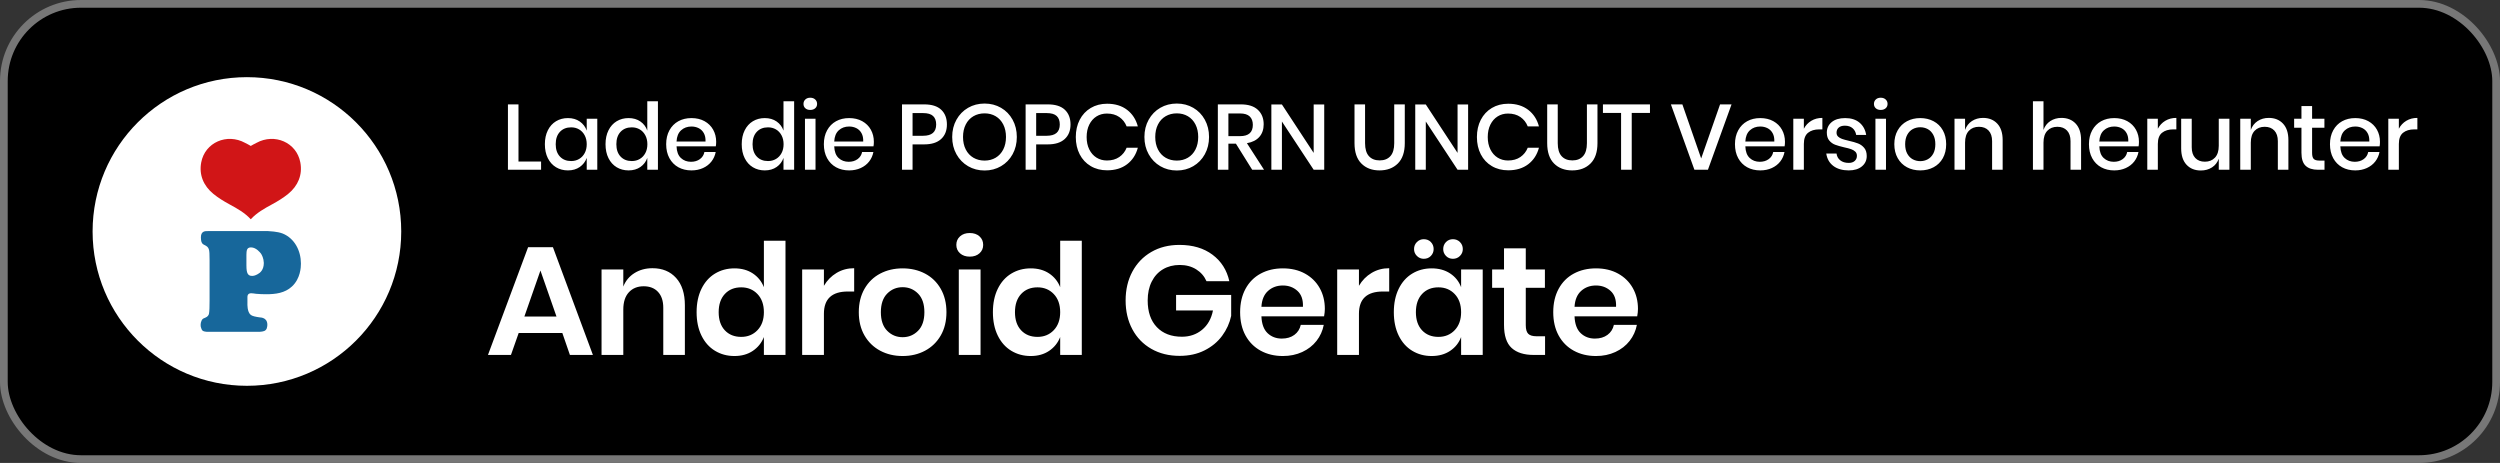 <?xml version="1.0" encoding="UTF-8"?>
<svg width="324px" height="60px" viewBox="0 0 324 60" version="1.1" xmlns="http://www.w3.org/2000/svg" xmlns:xlink="http://www.w3.org/1999/xlink">
    <rect x="0" y="0" width="324" height="60" fill="#333333" stroke="none"/>
    <title>popcorn-de-uncut</title>
    <g id="Landing-page" stroke="none" stroke-width="1" fill="none" fill-rule="evenodd">
        <g id="Uncut-buttons-Copy" transform="translate(-396, -140)">
            <g id="popcorn-de-uncut" transform="translate(396, 140)">
                <rect id="Rectangle" stroke="#777777" fill="#000000" x="0.5" y="0.5" width="323" height="59" rx="10"></rect>
                <path d="M70.124,22 L70.124,20.932 L67.196,20.932 L67.196,13.528 L65.828,13.528 L65.828,22 L70.124,22 Z M73.604,22.084 C74.204,22.084 74.716,21.936 75.14,21.64 C75.564,21.344 75.864,20.952 76.04,20.464 L76.04,20.464 L76.04,22 L77.408,22 L77.408,15.388 L76.04,15.388 L76.04,16.924 C75.864,16.436 75.564,16.044 75.14,15.748 C74.716,15.452 74.204,15.304 73.604,15.304 C73.028,15.304 72.514,15.44 72.062,15.712 C71.61,15.984 71.256,16.376 71,16.888 C70.744,17.4 70.616,18 70.616,18.688 C70.616,19.384 70.744,19.988 71,20.5 C71.256,21.012 71.61,21.404 72.062,21.676 C72.514,21.948 73.028,22.084 73.604,22.084 Z M74.024,20.872 C73.416,20.872 72.93,20.678 72.566,20.29 C72.202,19.902 72.02,19.368 72.02,18.688 C72.02,18.008 72.202,17.474 72.566,17.086 C72.93,16.698 73.416,16.504 74.024,16.504 C74.408,16.504 74.752,16.594 75.056,16.774 C75.36,16.954 75.6,17.21 75.776,17.542 C75.952,17.874 76.04,18.256 76.04,18.688 C76.04,19.128 75.952,19.512 75.776,19.84 C75.6,20.168 75.36,20.422 75.056,20.602 C74.752,20.782 74.408,20.872 74.024,20.872 Z M81.464,22.084 C82.064,22.084 82.576,21.936 83,21.64 C83.424,21.344 83.72,20.952 83.888,20.464 L83.888,20.464 L83.888,22 L85.268,22 L85.268,13.12 L83.888,13.12 L83.888,16.924 C83.72,16.436 83.424,16.044 83,15.748 C82.576,15.452 82.064,15.304 81.464,15.304 C80.888,15.304 80.374,15.44 79.922,15.712 C79.47,15.984 79.116,16.376 78.86,16.888 C78.604,17.4 78.476,18 78.476,18.688 C78.476,19.384 78.604,19.988 78.86,20.5 C79.116,21.012 79.47,21.404 79.922,21.676 C80.374,21.948 80.888,22.084 81.464,22.084 Z M81.884,20.872 C81.276,20.872 80.79,20.678 80.426,20.29 C80.062,19.902 79.88,19.368 79.88,18.688 C79.88,18.008 80.062,17.474 80.426,17.086 C80.79,16.698 81.276,16.504 81.884,16.504 C82.268,16.504 82.612,16.594 82.916,16.774 C83.22,16.954 83.46,17.21 83.636,17.542 C83.812,17.874 83.9,18.256 83.9,18.688 C83.9,19.128 83.812,19.512 83.636,19.84 C83.46,20.168 83.22,20.422 82.916,20.602 C82.612,20.782 82.268,20.872 81.884,20.872 Z M89.612,22.084 C90.164,22.084 90.664,21.982 91.112,21.778 C91.56,21.574 91.924,21.292 92.204,20.932 C92.484,20.572 92.668,20.16 92.756,19.696 L92.756,19.696 L91.292,19.696 C91.22,20.08 91.026,20.388 90.71,20.62 C90.394,20.852 90.008,20.968 89.552,20.968 C89.032,20.968 88.596,20.804 88.244,20.476 C87.892,20.148 87.704,19.644 87.68,18.964 L87.68,18.964 L92.768,18.964 C92.8,18.796 92.816,18.6 92.816,18.376 C92.816,17.8 92.686,17.278 92.426,16.81 C92.166,16.342 91.794,15.974 91.31,15.706 C90.826,15.438 90.26,15.304 89.612,15.304 C88.972,15.304 88.406,15.44 87.914,15.712 C87.422,15.984 87.036,16.376 86.756,16.888 C86.476,17.4 86.336,18 86.336,18.688 C86.336,19.384 86.476,19.988 86.756,20.5 C87.036,21.012 87.422,21.404 87.914,21.676 C88.406,21.948 88.972,22.084 89.612,22.084 Z M91.436,18.34 L87.68,18.34 C87.712,17.7 87.908,17.216 88.268,16.888 C88.628,16.56 89.076,16.396 89.612,16.396 C89.948,16.396 90.258,16.466 90.542,16.606 C90.826,16.746 91.05,16.962 91.214,17.254 C91.378,17.546 91.452,17.908 91.436,18.34 L91.436,18.34 Z M99.116,22.084 C99.716,22.084 100.228,21.936 100.652,21.64 C101.076,21.344 101.372,20.952 101.54,20.464 L101.54,20.464 L101.54,22 L102.92,22 L102.92,13.12 L101.54,13.12 L101.54,16.924 C101.372,16.436 101.076,16.044 100.652,15.748 C100.228,15.452 99.716,15.304 99.116,15.304 C98.54,15.304 98.026,15.44 97.574,15.712 C97.122,15.984 96.768,16.376 96.512,16.888 C96.256,17.4 96.128,18 96.128,18.688 C96.128,19.384 96.256,19.988 96.512,20.5 C96.768,21.012 97.122,21.404 97.574,21.676 C98.026,21.948 98.54,22.084 99.116,22.084 Z M99.536,20.872 C98.928,20.872 98.442,20.678 98.078,20.29 C97.714,19.902 97.532,19.368 97.532,18.688 C97.532,18.008 97.714,17.474 98.078,17.086 C98.442,16.698 98.928,16.504 99.536,16.504 C99.92,16.504 100.264,16.594 100.568,16.774 C100.872,16.954 101.112,17.21 101.288,17.542 C101.464,17.874 101.552,18.256 101.552,18.688 C101.552,19.128 101.464,19.512 101.288,19.84 C101.112,20.168 100.872,20.422 100.568,20.602 C100.264,20.782 99.92,20.872 99.536,20.872 Z M105.008,14.248 C105.272,14.248 105.486,14.176 105.65,14.032 C105.814,13.888 105.896,13.7 105.896,13.468 C105.896,13.236 105.814,13.044 105.65,12.892 C105.486,12.74 105.272,12.664 105.008,12.664 C104.744,12.664 104.532,12.74 104.372,12.892 C104.212,13.044 104.132,13.236 104.132,13.468 C104.132,13.7 104.212,13.888 104.372,14.032 C104.532,14.176 104.744,14.248 105.008,14.248 Z M105.692,22 L105.692,15.388 L104.324,15.388 L104.324,22 L105.692,22 Z M110.048,22.084 C110.6,22.084 111.1,21.982 111.548,21.778 C111.996,21.574 112.36,21.292 112.64,20.932 C112.92,20.572 113.104,20.16 113.192,19.696 L113.192,19.696 L111.728,19.696 C111.656,20.08 111.462,20.388 111.146,20.62 C110.83,20.852 110.444,20.968 109.988,20.968 C109.468,20.968 109.032,20.804 108.68,20.476 C108.328,20.148 108.14,19.644 108.116,18.964 L108.116,18.964 L113.204,18.964 C113.236,18.796 113.252,18.6 113.252,18.376 C113.252,17.8 113.122,17.278 112.862,16.81 C112.602,16.342 112.23,15.974 111.746,15.706 C111.262,15.438 110.696,15.304 110.048,15.304 C109.408,15.304 108.842,15.44 108.35,15.712 C107.858,15.984 107.472,16.376 107.192,16.888 C106.912,17.4 106.772,18 106.772,18.688 C106.772,19.384 106.912,19.988 107.192,20.5 C107.472,21.012 107.858,21.404 108.35,21.676 C108.842,21.948 109.408,22.084 110.048,22.084 Z M111.872,18.34 L108.116,18.34 C108.148,17.7 108.344,17.216 108.704,16.888 C109.064,16.56 109.512,16.396 110.048,16.396 C110.384,16.396 110.694,16.466 110.978,16.606 C111.262,16.746 111.486,16.962 111.65,17.254 C111.814,17.546 111.888,17.908 111.872,18.34 L111.872,18.34 Z M118.268,22 L118.268,18.712 L119.78,18.712 C120.732,18.712 121.46,18.482 121.964,18.022 C122.468,17.562 122.72,16.932 122.72,16.132 C122.72,15.324 122.474,14.688 121.982,14.224 C121.49,13.76 120.756,13.528 119.78,13.528 L119.78,13.528 L116.9,13.528 L116.9,22 L118.268,22 Z M119.636,17.596 L118.268,17.596 L118.268,14.656 L119.636,14.656 C120.228,14.656 120.658,14.782 120.926,15.034 C121.194,15.286 121.328,15.652 121.328,16.132 C121.328,17.108 120.764,17.596 119.636,17.596 L119.636,17.596 Z M127.604,22.096 C128.388,22.096 129.098,21.91 129.734,21.538 C130.37,21.166 130.87,20.65 131.234,19.99 C131.598,19.33 131.78,18.584 131.78,17.752 C131.78,16.92 131.598,16.174 131.234,15.514 C130.87,14.854 130.37,14.34 129.734,13.972 C129.098,13.604 128.388,13.42 127.604,13.42 C126.812,13.42 126.098,13.604 125.462,13.972 C124.826,14.34 124.324,14.854 123.956,15.514 C123.588,16.174 123.404,16.92 123.404,17.752 C123.404,18.584 123.588,19.33 123.956,19.99 C124.324,20.65 124.826,21.166 125.462,21.538 C126.098,21.91 126.812,22.096 127.604,22.096 Z M127.604,20.812 C127.06,20.812 126.576,20.688 126.152,20.44 C125.728,20.192 125.398,19.836 125.162,19.372 C124.926,18.908 124.808,18.368 124.808,17.752 C124.808,17.136 124.926,16.596 125.162,16.132 C125.398,15.668 125.728,15.312 126.152,15.064 C126.576,14.816 127.06,14.692 127.604,14.692 C128.14,14.692 128.618,14.816 129.038,15.064 C129.458,15.312 129.786,15.668 130.022,16.132 C130.258,16.596 130.376,17.136 130.376,17.752 C130.376,18.368 130.258,18.908 130.022,19.372 C129.786,19.836 129.458,20.192 129.038,20.44 C128.618,20.688 128.14,20.812 127.604,20.812 Z M134.288,22 L134.288,18.712 L135.8,18.712 C136.752,18.712 137.48,18.482 137.984,18.022 C138.488,17.562 138.74,16.932 138.74,16.132 C138.74,15.324 138.494,14.688 138.002,14.224 C137.51,13.76 136.776,13.528 135.8,13.528 L135.8,13.528 L132.92,13.528 L132.92,22 L134.288,22 Z M135.656,17.596 L134.288,17.596 L134.288,14.656 L135.656,14.656 C136.248,14.656 136.678,14.782 136.946,15.034 C137.214,15.286 137.348,15.652 137.348,16.132 C137.348,17.108 136.784,17.596 135.656,17.596 L135.656,17.596 Z M143.48,22.072 C144.52,22.072 145.384,21.81 146.072,21.286 C146.76,20.762 147.224,20.048 147.464,19.144 L147.464,19.144 L146.012,19.144 C145.812,19.648 145.494,20.05 145.058,20.35 C144.622,20.65 144.088,20.8 143.456,20.8 C142.952,20.8 142.502,20.676 142.106,20.428 C141.71,20.18 141.398,19.826 141.17,19.366 C140.942,18.906 140.828,18.372 140.828,17.764 C140.828,17.148 140.942,16.61 141.17,16.15 C141.398,15.69 141.71,15.336 142.106,15.088 C142.502,14.84 142.952,14.716 143.456,14.716 C144.088,14.716 144.622,14.866 145.058,15.166 C145.494,15.466 145.812,15.872 146.012,16.384 L146.012,16.384 L147.464,16.384 C147.224,15.48 146.76,14.764 146.072,14.236 C145.384,13.708 144.52,13.444 143.48,13.444 C142.68,13.444 141.972,13.628 141.356,13.996 C140.74,14.364 140.264,14.874 139.928,15.526 C139.592,16.178 139.424,16.924 139.424,17.764 C139.424,18.604 139.592,19.35 139.928,20.002 C140.264,20.654 140.74,21.162 141.356,21.526 C141.972,21.89 142.68,22.072 143.48,22.072 Z M152.516,22.096 C153.3,22.096 154.01,21.91 154.646,21.538 C155.282,21.166 155.782,20.65 156.146,19.99 C156.51,19.33 156.692,18.584 156.692,17.752 C156.692,16.92 156.51,16.174 156.146,15.514 C155.782,14.854 155.282,14.34 154.646,13.972 C154.01,13.604 153.3,13.42 152.516,13.42 C151.724,13.42 151.01,13.604 150.374,13.972 C149.738,14.34 149.236,14.854 148.868,15.514 C148.5,16.174 148.316,16.92 148.316,17.752 C148.316,18.584 148.5,19.33 148.868,19.99 C149.236,20.65 149.738,21.166 150.374,21.538 C151.01,21.91 151.724,22.096 152.516,22.096 Z M152.516,20.812 C151.972,20.812 151.488,20.688 151.064,20.44 C150.64,20.192 150.31,19.836 150.074,19.372 C149.838,18.908 149.72,18.368 149.72,17.752 C149.72,17.136 149.838,16.596 150.074,16.132 C150.31,15.668 150.64,15.312 151.064,15.064 C151.488,14.816 151.972,14.692 152.516,14.692 C153.052,14.692 153.53,14.816 153.95,15.064 C154.37,15.312 154.698,15.668 154.934,16.132 C155.17,16.596 155.288,17.136 155.288,17.752 C155.288,18.368 155.17,18.908 154.934,19.372 C154.698,19.836 154.37,20.192 153.95,20.44 C153.53,20.688 153.052,20.812 152.516,20.812 Z M159.2,22 L159.2,18.616 L160.172,18.616 L162.284,22 L163.82,22 L161.6,18.556 C162.304,18.436 162.842,18.164 163.214,17.74 C163.586,17.316 163.772,16.772 163.772,16.108 C163.772,15.332 163.522,14.708 163.022,14.236 C162.522,13.764 161.788,13.528 160.82,13.528 L160.82,13.528 L157.832,13.528 L157.832,22 L159.2,22 Z M160.712,17.644 L159.2,17.644 L159.2,14.704 L160.712,14.704 C161.28,14.704 161.698,14.834 161.966,15.094 C162.234,15.354 162.368,15.716 162.368,16.18 C162.368,17.156 161.816,17.644 160.712,17.644 L160.712,17.644 Z M166.136,22 L166.136,15.748 L170.252,22 L171.62,22 L171.62,13.54 L170.252,13.54 L170.252,19.816 L166.136,13.54 L164.768,13.54 L164.768,22 L166.136,22 Z M178.784,22.084 C179.768,22.084 180.56,21.786 181.16,21.19 C181.76,20.594 182.06,19.716 182.06,18.556 L182.06,18.556 L182.06,13.528 L180.692,13.528 L180.692,18.556 C180.692,19.308 180.526,19.868 180.194,20.236 C179.862,20.604 179.4,20.788 178.808,20.788 C178.208,20.788 177.742,20.604 177.41,20.236 C177.078,19.868 176.912,19.308 176.912,18.556 L176.912,18.556 L176.912,13.528 L175.544,13.528 L175.544,18.556 C175.544,19.716 175.84,20.594 176.432,21.19 C177.024,21.786 177.808,22.084 178.784,22.084 Z M184.784,22 L184.784,15.748 L188.9,22 L190.268,22 L190.268,13.54 L188.9,13.54 L188.9,19.816 L184.784,13.54 L183.416,13.54 L183.416,22 L184.784,22 Z M195.464,22.072 C196.504,22.072 197.368,21.81 198.056,21.286 C198.744,20.762 199.208,20.048 199.448,19.144 L199.448,19.144 L197.996,19.144 C197.796,19.648 197.478,20.05 197.042,20.35 C196.606,20.65 196.072,20.8 195.44,20.8 C194.936,20.8 194.486,20.676 194.09,20.428 C193.694,20.18 193.382,19.826 193.154,19.366 C192.926,18.906 192.812,18.372 192.812,17.764 C192.812,17.148 192.926,16.61 193.154,16.15 C193.382,15.69 193.694,15.336 194.09,15.088 C194.486,14.84 194.936,14.716 195.44,14.716 C196.072,14.716 196.606,14.866 197.042,15.166 C197.478,15.466 197.796,15.872 197.996,16.384 L197.996,16.384 L199.448,16.384 C199.208,15.48 198.744,14.764 198.056,14.236 C197.368,13.708 196.504,13.444 195.464,13.444 C194.664,13.444 193.956,13.628 193.34,13.996 C192.724,14.364 192.248,14.874 191.912,15.526 C191.576,16.178 191.408,16.924 191.408,17.764 C191.408,18.604 191.576,19.35 191.912,20.002 C192.248,20.654 192.724,21.162 193.34,21.526 C193.956,21.89 194.664,22.072 195.464,22.072 Z M203.756,22.084 C204.74,22.084 205.532,21.786 206.132,21.19 C206.732,20.594 207.032,19.716 207.032,18.556 L207.032,18.556 L207.032,13.528 L205.664,13.528 L205.664,18.556 C205.664,19.308 205.498,19.868 205.166,20.236 C204.834,20.604 204.372,20.788 203.78,20.788 C203.18,20.788 202.714,20.604 202.382,20.236 C202.05,19.868 201.884,19.308 201.884,18.556 L201.884,18.556 L201.884,13.528 L200.516,13.528 L200.516,18.556 C200.516,19.716 200.812,20.594 201.404,21.19 C201.996,21.786 202.78,22.084 203.756,22.084 Z M211.472,22 L211.472,14.632 L213.836,14.632 L213.836,13.528 L207.74,13.528 L207.74,14.632 L210.092,14.632 L210.092,22 L211.472,22 Z M221.348,22 L224.408,13.528 L222.92,13.528 L220.472,20.536 L218.036,13.528 L216.548,13.528 L219.596,22 L221.348,22 Z M228.128,22.084 C228.68,22.084 229.18,21.982 229.628,21.778 C230.076,21.574 230.44,21.292 230.72,20.932 C231,20.572 231.184,20.16 231.272,19.696 L231.272,19.696 L229.808,19.696 C229.736,20.08 229.542,20.388 229.226,20.62 C228.91,20.852 228.524,20.968 228.068,20.968 C227.548,20.968 227.112,20.804 226.76,20.476 C226.408,20.148 226.22,19.644 226.196,18.964 L226.196,18.964 L231.284,18.964 C231.316,18.796 231.332,18.6 231.332,18.376 C231.332,17.8 231.202,17.278 230.942,16.81 C230.682,16.342 230.31,15.974 229.826,15.706 C229.342,15.438 228.776,15.304 228.128,15.304 C227.488,15.304 226.922,15.44 226.43,15.712 C225.938,15.984 225.552,16.376 225.272,16.888 C224.992,17.4 224.852,18 224.852,18.688 C224.852,19.384 224.992,19.988 225.272,20.5 C225.552,21.012 225.938,21.404 226.43,21.676 C226.922,21.948 227.488,22.084 228.128,22.084 Z M229.952,18.34 L226.196,18.34 C226.228,17.7 226.424,17.216 226.784,16.888 C227.144,16.56 227.592,16.396 228.128,16.396 C228.464,16.396 228.774,16.466 229.058,16.606 C229.342,16.746 229.566,16.962 229.73,17.254 C229.894,17.546 229.968,17.908 229.952,18.34 L229.952,18.34 Z M233.78,22 L233.78,18.652 C233.78,17.98 233.962,17.498 234.326,17.206 C234.69,16.914 235.172,16.768 235.772,16.768 L235.772,16.768 L236.18,16.768 L236.18,15.28 C235.636,15.28 235.156,15.406 234.74,15.658 C234.324,15.91 234.004,16.252 233.78,16.684 L233.78,16.684 L233.78,15.388 L232.412,15.388 L232.412,22 L233.78,22 Z M239.6,22.084 C240.312,22.084 240.878,21.912 241.298,21.568 C241.718,21.224 241.928,20.776 241.928,20.224 C241.928,19.776 241.818,19.422 241.598,19.162 C241.378,18.902 241.114,18.712 240.806,18.592 C240.498,18.472 240.096,18.356 239.6,18.244 C239.224,18.156 238.934,18.076 238.73,18.004 C238.526,17.932 238.356,17.832 238.22,17.704 C238.084,17.576 238.016,17.408 238.016,17.2 C238.016,16.92 238.11,16.698 238.298,16.534 C238.486,16.37 238.752,16.288 239.096,16.288 C239.512,16.288 239.846,16.398 240.098,16.618 C240.35,16.838 240.504,17.128 240.56,17.488 L240.56,17.488 L241.856,17.488 C241.752,16.824 241.466,16.294 240.998,15.898 C240.53,15.502 239.908,15.304 239.132,15.304 C238.388,15.304 237.806,15.478 237.386,15.826 C236.966,16.174 236.756,16.628 236.756,17.188 C236.756,17.62 236.862,17.962 237.074,18.214 C237.286,18.466 237.542,18.648 237.842,18.76 C238.142,18.872 238.532,18.984 239.012,19.096 C239.388,19.176 239.684,19.254 239.9,19.33 C240.116,19.406 240.296,19.512 240.44,19.648 C240.584,19.784 240.656,19.968 240.656,20.2 C240.656,20.464 240.562,20.682 240.374,20.854 C240.186,21.026 239.928,21.112 239.6,21.112 C239.144,21.112 238.776,21 238.496,20.776 C238.216,20.552 238.056,20.26 238.016,19.9 L238.016,19.9 L236.684,19.9 C236.788,20.588 237.094,21.124 237.602,21.508 C238.11,21.892 238.776,22.084 239.6,22.084 Z M243.74,14.248 C244.004,14.248 244.218,14.176 244.382,14.032 C244.546,13.888 244.628,13.7 244.628,13.468 C244.628,13.236 244.546,13.044 244.382,12.892 C244.218,12.74 244.004,12.664 243.74,12.664 C243.476,12.664 243.264,12.74 243.104,12.892 C242.944,13.044 242.864,13.236 242.864,13.468 C242.864,13.7 242.944,13.888 243.104,14.032 C243.264,14.176 243.476,14.248 243.74,14.248 Z M244.424,22 L244.424,15.388 L243.056,15.388 L243.056,22 L244.424,22 Z M248.864,22.084 C249.504,22.084 250.08,21.948 250.592,21.676 C251.104,21.404 251.504,21.012 251.792,20.5 C252.08,19.988 252.224,19.384 252.224,18.688 C252.224,18 252.08,17.4 251.792,16.888 C251.504,16.376 251.104,15.984 250.592,15.712 C250.08,15.44 249.504,15.304 248.864,15.304 C248.224,15.304 247.65,15.44 247.142,15.712 C246.634,15.984 246.234,16.376 245.942,16.888 C245.65,17.4 245.504,18 245.504,18.688 C245.504,19.376 245.65,19.978 245.942,20.494 C246.234,21.01 246.634,21.404 247.142,21.676 C247.65,21.948 248.224,22.084 248.864,22.084 Z M248.864,20.884 C248.512,20.884 248.188,20.804 247.892,20.644 C247.596,20.484 247.358,20.24 247.178,19.912 C246.998,19.584 246.908,19.176 246.908,18.688 C246.908,18.208 246.998,17.802 247.178,17.47 C247.358,17.138 247.596,16.892 247.892,16.732 C248.188,16.572 248.512,16.492 248.864,16.492 C249.216,16.492 249.54,16.572 249.836,16.732 C250.132,16.892 250.37,17.138 250.55,17.47 C250.73,17.802 250.82,18.208 250.82,18.688 C250.82,19.176 250.73,19.584 250.55,19.912 C250.37,20.24 250.132,20.484 249.836,20.644 C249.54,20.804 249.216,20.884 248.864,20.884 Z M254.672,22 L254.672,18.484 C254.672,17.812 254.836,17.302 255.164,16.954 C255.492,16.606 255.928,16.432 256.472,16.432 C257,16.432 257.416,16.594 257.72,16.918 C258.024,17.242 258.176,17.7 258.176,18.292 L258.176,18.292 L258.176,22 L259.544,22 L259.544,18.148 C259.544,17.228 259.312,16.52 258.848,16.024 C258.384,15.528 257.768,15.28 257,15.28 C256.456,15.28 255.976,15.416 255.56,15.688 C255.144,15.96 254.848,16.344 254.672,16.84 L254.672,16.84 L254.672,15.388 L253.304,15.388 L253.304,22 L254.672,22 Z M264.836,22 L264.836,18.484 C264.836,17.812 265,17.302 265.328,16.954 C265.656,16.606 266.092,16.432 266.636,16.432 C267.164,16.432 267.58,16.594 267.884,16.918 C268.188,17.242 268.34,17.7 268.34,18.292 L268.34,18.292 L268.34,22 L269.708,22 L269.708,18.148 C269.708,17.228 269.476,16.52 269.012,16.024 C268.548,15.528 267.932,15.28 267.164,15.28 C266.62,15.28 266.14,15.416 265.724,15.688 C265.308,15.96 265.012,16.344 264.836,16.84 L264.836,16.84 L264.836,13.12 L263.468,13.12 L263.468,22 L264.836,22 Z M274.004,22.084 C274.556,22.084 275.056,21.982 275.504,21.778 C275.952,21.574 276.316,21.292 276.596,20.932 C276.876,20.572 277.06,20.16 277.148,19.696 L277.148,19.696 L275.684,19.696 C275.612,20.08 275.418,20.388 275.102,20.62 C274.786,20.852 274.4,20.968 273.944,20.968 C273.424,20.968 272.988,20.804 272.636,20.476 C272.284,20.148 272.096,19.644 272.072,18.964 L272.072,18.964 L277.16,18.964 C277.192,18.796 277.208,18.6 277.208,18.376 C277.208,17.8 277.078,17.278 276.818,16.81 C276.558,16.342 276.186,15.974 275.702,15.706 C275.218,15.438 274.652,15.304 274.004,15.304 C273.364,15.304 272.798,15.44 272.306,15.712 C271.814,15.984 271.428,16.376 271.148,16.888 C270.868,17.4 270.728,18 270.728,18.688 C270.728,19.384 270.868,19.988 271.148,20.5 C271.428,21.012 271.814,21.404 272.306,21.676 C272.798,21.948 273.364,22.084 274.004,22.084 Z M275.828,18.34 L272.072,18.34 C272.104,17.7 272.3,17.216 272.66,16.888 C273.02,16.56 273.468,16.396 274.004,16.396 C274.34,16.396 274.65,16.466 274.934,16.606 C275.218,16.746 275.442,16.962 275.606,17.254 C275.77,17.546 275.844,17.908 275.828,18.34 L275.828,18.34 Z M279.656,22 L279.656,18.652 C279.656,17.98 279.838,17.498 280.202,17.206 C280.566,16.914 281.048,16.768 281.648,16.768 L281.648,16.768 L282.056,16.768 L282.056,15.28 C281.512,15.28 281.032,15.406 280.616,15.658 C280.2,15.91 279.88,16.252 279.656,16.684 L279.656,16.684 L279.656,15.388 L278.288,15.388 L278.288,22 L279.656,22 Z M285.224,22.096 C285.776,22.096 286.26,21.962 286.676,21.694 C287.092,21.426 287.384,21.048 287.552,20.56 L287.552,20.56 L287.552,22 L288.932,22 L288.932,15.388 L287.552,15.388 L287.552,18.892 C287.552,19.564 287.388,20.076 287.06,20.428 C286.732,20.78 286.296,20.956 285.752,20.956 C285.224,20.956 284.808,20.794 284.504,20.47 C284.2,20.146 284.048,19.684 284.048,19.084 L284.048,19.084 L284.048,15.388 L282.68,15.388 L282.68,19.228 C282.68,20.148 282.912,20.856 283.376,21.352 C283.84,21.848 284.456,22.096 285.224,22.096 Z M291.704,22 L291.704,18.484 C291.704,17.812 291.868,17.302 292.196,16.954 C292.524,16.606 292.96,16.432 293.504,16.432 C294.032,16.432 294.448,16.594 294.752,16.918 C295.056,17.242 295.208,17.7 295.208,18.292 L295.208,18.292 L295.208,22 L296.576,22 L296.576,18.148 C296.576,17.228 296.344,16.52 295.88,16.024 C295.416,15.528 294.8,15.28 294.032,15.28 C293.488,15.28 293.008,15.416 292.592,15.688 C292.176,15.96 291.88,16.344 291.704,16.84 L291.704,16.84 L291.704,15.388 L290.336,15.388 L290.336,22 L291.704,22 Z M301.256,22 L301.256,20.812 L300.596,20.812 C300.244,20.812 299.998,20.74 299.858,20.596 C299.718,20.452 299.648,20.192 299.648,19.816 L299.648,19.816 L299.648,16.552 L301.244,16.552 L301.244,15.388 L299.648,15.388 L299.648,13.744 L298.268,13.744 L298.268,15.388 L297.32,15.388 L297.32,16.552 L298.268,16.552 L298.268,19.792 C298.268,20.584 298.45,21.15 298.814,21.49 C299.178,21.83 299.712,22 300.416,22 L300.416,22 L301.256,22 Z M305.24,22.084 C305.792,22.084 306.292,21.982 306.74,21.778 C307.188,21.574 307.552,21.292 307.832,20.932 C308.112,20.572 308.296,20.16 308.384,19.696 L308.384,19.696 L306.92,19.696 C306.848,20.08 306.654,20.388 306.338,20.62 C306.022,20.852 305.636,20.968 305.18,20.968 C304.66,20.968 304.224,20.804 303.872,20.476 C303.52,20.148 303.332,19.644 303.308,18.964 L303.308,18.964 L308.396,18.964 C308.428,18.796 308.444,18.6 308.444,18.376 C308.444,17.8 308.314,17.278 308.054,16.81 C307.794,16.342 307.422,15.974 306.938,15.706 C306.454,15.438 305.888,15.304 305.24,15.304 C304.6,15.304 304.034,15.44 303.542,15.712 C303.05,15.984 302.664,16.376 302.384,16.888 C302.104,17.4 301.964,18 301.964,18.688 C301.964,19.384 302.104,19.988 302.384,20.5 C302.664,21.012 303.05,21.404 303.542,21.676 C304.034,21.948 304.6,22.084 305.24,22.084 Z M307.064,18.34 L303.308,18.34 C303.34,17.7 303.536,17.216 303.896,16.888 C304.256,16.56 304.704,16.396 305.24,16.396 C305.576,16.396 305.886,16.466 306.17,16.606 C306.454,16.746 306.678,16.962 306.842,17.254 C307.006,17.546 307.08,17.908 307.064,18.34 L307.064,18.34 Z M310.892,22 L310.892,18.652 C310.892,17.98 311.074,17.498 311.438,17.206 C311.802,16.914 312.284,16.768 312.884,16.768 L312.884,16.768 L313.292,16.768 L313.292,15.28 C312.748,15.28 312.268,15.406 311.852,15.658 C311.436,15.91 311.116,16.252 310.892,16.684 L310.892,16.684 L310.892,15.388 L309.524,15.388 L309.524,22 L310.892,22 Z" id="LadediePOPCORNUNCUTVersionherunter" fill="#FFFFFF" fill-rule="nonzero"></path>
                <path d="M66.22,46 L67.22,43.16 L72.88,43.16 L73.86,46 L76.84,46 L71.66,32.04 L68.44,32.04 L63.24,46 L66.22,46 Z M72.12,41.02 L67.96,41.02 L70.04,35.06 L72.12,41.02 Z M80.78,46 L80.78,40.12 C80.78,39.147 81.02,38.4 81.5,37.88 C81.98,37.36 82.62,37.1 83.42,37.1 C84.207,37.1 84.827,37.343 85.28,37.83 C85.733,38.317 85.96,39 85.96,39.88 L85.96,39.88 L85.96,46 L88.76,46 L88.76,39.56 C88.76,38.04 88.38,36.86 87.62,36.02 C86.86,35.18 85.84,34.76 84.56,34.76 C83.68,34.76 82.903,34.97 82.23,35.39 C81.557,35.81 81.073,36.393 80.78,37.14 L80.78,37.14 L80.78,34.92 L77.96,34.92 L77.96,46 L80.78,46 Z M95.18,46.14 C96.113,46.14 96.91,45.917 97.57,45.47 C98.23,45.023 98.707,44.427 99,43.68 L99,43.68 L99,46 L101.8,46 L101.8,31.2 L99,31.2 L99,37.22 C98.707,36.473 98.23,35.88 97.57,35.44 C96.91,35 96.113,34.78 95.18,34.78 C94.247,34.78 93.407,35.007 92.66,35.46 C91.913,35.913 91.33,36.57 90.91,37.43 C90.49,38.29 90.28,39.3 90.28,40.46 C90.28,41.62 90.49,42.63 90.91,43.49 C91.33,44.35 91.913,45.007 92.66,45.46 C93.407,45.913 94.247,46.14 95.18,46.14 Z M96.06,43.66 C95.18,43.66 94.473,43.377 93.94,42.81 C93.407,42.243 93.14,41.46 93.14,40.46 C93.14,39.46 93.407,38.673 93.94,38.1 C94.473,37.527 95.18,37.24 96.06,37.24 C96.913,37.24 97.617,37.53 98.17,38.11 C98.723,38.69 99,39.473 99,40.46 C99,41.433 98.723,42.21 98.17,42.79 C97.617,43.37 96.913,43.66 96.06,43.66 Z M106.78,46 L106.78,40.66 C106.78,38.74 107.813,37.78 109.88,37.78 L109.88,37.78 L110.7,37.78 L110.7,34.76 C109.86,34.76 109.1,34.963 108.42,35.37 C107.74,35.777 107.193,36.333 106.78,37.04 L106.78,37.04 L106.78,34.92 L103.96,34.92 L103.96,46 L106.78,46 Z M116.98,46.14 C118.06,46.14 119.03,45.91 119.89,45.45 C120.75,44.99 121.427,44.333 121.92,43.48 C122.413,42.627 122.66,41.62 122.66,40.46 C122.66,39.3 122.413,38.29 121.92,37.43 C121.427,36.57 120.75,35.913 119.89,35.46 C119.03,35.007 118.06,34.78 116.98,34.78 C115.9,34.78 114.93,35.007 114.07,35.46 C113.21,35.913 112.533,36.57 112.04,37.43 C111.547,38.29 111.3,39.3 111.3,40.46 C111.3,41.62 111.547,42.627 112.04,43.48 C112.533,44.333 113.21,44.99 114.07,45.45 C114.93,45.91 115.9,46.14 116.98,46.14 Z M116.98,43.7 C116.193,43.7 115.527,43.423 114.98,42.87 C114.433,42.317 114.16,41.513 114.16,40.46 C114.16,39.407 114.433,38.603 114.98,38.05 C115.527,37.497 116.193,37.22 116.98,37.22 C117.767,37.22 118.433,37.497 118.98,38.05 C119.527,38.603 119.8,39.407 119.8,40.46 C119.8,41.513 119.527,42.317 118.98,42.87 C118.433,43.423 117.767,43.7 116.98,43.7 Z M125.68,33.26 C126.2,33.26 126.62,33.117 126.94,32.83 C127.26,32.543 127.42,32.18 127.42,31.74 C127.42,31.287 127.26,30.917 126.94,30.63 C126.62,30.343 126.2,30.2 125.68,30.2 C125.16,30.2 124.74,30.343 124.42,30.63 C124.1,30.917 123.94,31.287 123.94,31.74 C123.94,32.18 124.1,32.543 124.42,32.83 C124.74,33.117 125.16,33.26 125.68,33.26 Z M127.08,46 L127.08,34.92 L124.26,34.92 L124.26,46 L127.08,46 Z M133.58,46.14 C134.513,46.14 135.31,45.917 135.97,45.47 C136.63,45.023 137.107,44.427 137.4,43.68 L137.4,43.68 L137.4,46 L140.2,46 L140.2,31.2 L137.4,31.2 L137.4,37.22 C137.107,36.473 136.63,35.88 135.97,35.44 C135.31,35 134.513,34.78 133.58,34.78 C132.647,34.78 131.807,35.007 131.06,35.46 C130.313,35.913 129.73,36.57 129.31,37.43 C128.89,38.29 128.68,39.3 128.68,40.46 C128.68,41.62 128.89,42.63 129.31,43.49 C129.73,44.35 130.313,45.007 131.06,45.46 C131.807,45.913 132.647,46.14 133.58,46.14 Z M134.46,43.66 C133.58,43.66 132.873,43.377 132.34,42.81 C131.807,42.243 131.54,41.46 131.54,40.46 C131.54,39.46 131.807,38.673 132.34,38.1 C132.873,37.527 133.58,37.24 134.46,37.24 C135.313,37.24 136.017,37.53 136.57,38.11 C137.123,38.69 137.4,39.473 137.4,40.46 C137.4,41.433 137.123,42.21 136.57,42.79 C136.017,43.37 135.313,43.66 134.46,43.66 Z M152.88,46.12 C154.093,46.12 155.17,45.883 156.11,45.41 C157.05,44.937 157.81,44.307 158.39,43.52 C158.97,42.733 159.36,41.873 159.56,40.94 L159.56,40.94 L159.56,38.22 L152.42,38.22 L152.42,40.24 L157.2,40.24 C156.987,41.307 156.517,42.14 155.79,42.74 C155.063,43.34 154.193,43.64 153.18,43.64 C151.807,43.64 150.723,43.227 149.93,42.4 C149.137,41.573 148.74,40.42 148.74,38.94 C148.74,38.007 148.913,37.193 149.26,36.5 C149.607,35.807 150.093,35.273 150.72,34.9 C151.347,34.527 152.067,34.34 152.88,34.34 C153.707,34.34 154.423,34.53 155.03,34.91 C155.637,35.29 156.08,35.8 156.36,36.44 L156.36,36.44 L159.32,36.44 C159,35 158.273,33.857 157.14,33.01 C156.007,32.163 154.58,31.74 152.86,31.74 C151.473,31.74 150.253,32.047 149.2,32.66 C148.147,33.273 147.33,34.123 146.75,35.21 C146.17,36.297 145.88,37.54 145.88,38.94 C145.88,40.34 146.17,41.583 146.75,42.67 C147.33,43.757 148.15,44.603 149.21,45.21 C150.27,45.817 151.493,46.12 152.88,46.12 Z M166.26,46.14 C167.18,46.14 168.017,45.967 168.77,45.62 C169.523,45.273 170.14,44.793 170.62,44.18 C171.1,43.567 171.413,42.873 171.56,42.1 L171.56,42.1 L168.58,42.1 C168.46,42.647 168.183,43.08 167.75,43.4 C167.317,43.72 166.773,43.88 166.12,43.88 C165.387,43.88 164.773,43.647 164.28,43.18 C163.787,42.713 163.52,41.987 163.48,41 L163.48,41 L171.6,41 C171.667,40.64 171.7,40.32 171.7,40.04 C171.7,39.027 171.477,38.123 171.03,37.33 C170.583,36.537 169.95,35.913 169.13,35.46 C168.31,35.007 167.353,34.78 166.26,34.78 C165.18,34.78 164.22,35.007 163.38,35.46 C162.54,35.913 161.887,36.57 161.42,37.43 C160.953,38.29 160.72,39.3 160.72,40.46 C160.72,41.62 160.953,42.627 161.42,43.48 C161.887,44.333 162.54,44.99 163.38,45.45 C164.22,45.91 165.18,46.14 166.26,46.14 Z M168.86,39.76 L163.48,39.76 C163.533,38.853 163.82,38.167 164.34,37.7 C164.86,37.233 165.5,37 166.26,37 C167.007,37 167.637,37.233 168.15,37.7 C168.663,38.167 168.9,38.853 168.86,39.76 L168.86,39.76 Z M176.12,46 L176.12,40.66 C176.12,38.74 177.153,37.78 179.22,37.78 L179.22,37.78 L180.04,37.78 L180.04,34.76 C179.2,34.76 178.44,34.963 177.76,35.37 C177.08,35.777 176.533,36.333 176.12,37.04 L176.12,37.04 L176.12,34.92 L173.3,34.92 L173.3,46 L176.12,46 Z M184.52,33.54 C184.893,33.54 185.2,33.417 185.44,33.17 C185.68,32.923 185.8,32.627 185.8,32.28 C185.8,31.92 185.68,31.617 185.44,31.37 C185.2,31.123 184.893,31 184.52,31 C184.173,31 183.877,31.123 183.63,31.37 C183.383,31.617 183.26,31.92 183.26,32.28 C183.26,32.627 183.383,32.923 183.63,33.17 C183.877,33.417 184.173,33.54 184.52,33.54 Z M188.3,33.54 C188.66,33.54 188.963,33.417 189.21,33.17 C189.457,32.923 189.58,32.627 189.58,32.28 C189.58,31.92 189.457,31.617 189.21,31.37 C188.963,31.123 188.66,31 188.3,31 C187.94,31 187.64,31.123 187.4,31.37 C187.16,31.617 187.04,31.92 187.04,32.28 C187.04,32.627 187.16,32.923 187.4,33.17 C187.64,33.417 187.94,33.54 188.3,33.54 Z M185.54,46.14 C186.473,46.14 187.273,45.917 187.94,45.47 C188.607,45.023 189.08,44.427 189.36,43.68 L189.36,43.68 L189.36,46 L192.16,46 L192.16,34.92 L189.36,34.92 L189.36,37.22 C189.08,36.473 188.607,35.88 187.94,35.44 C187.273,35 186.473,34.78 185.54,34.78 C184.607,34.78 183.767,35.007 183.02,35.46 C182.273,35.913 181.69,36.57 181.27,37.43 C180.85,38.29 180.64,39.3 180.64,40.46 C180.64,41.62 180.85,42.63 181.27,43.49 C181.69,44.35 182.273,45.007 183.02,45.46 C183.767,45.913 184.607,46.14 185.54,46.14 Z M186.42,43.66 C185.54,43.66 184.833,43.377 184.3,42.81 C183.767,42.243 183.5,41.46 183.5,40.46 C183.5,39.46 183.767,38.673 184.3,38.1 C184.833,37.527 185.54,37.24 186.42,37.24 C187.273,37.24 187.977,37.53 188.53,38.11 C189.083,38.69 189.36,39.473 189.36,40.46 C189.36,41.433 189.083,42.21 188.53,42.79 C187.977,43.37 187.273,43.66 186.42,43.66 Z M200.24,46 L200.24,43.58 L199.14,43.58 C198.633,43.58 198.273,43.473 198.06,43.26 C197.847,43.047 197.74,42.673 197.74,42.14 L197.74,42.14 L197.74,37.3 L200.22,37.3 L200.22,34.92 L197.74,34.92 L197.74,32.18 L194.92,32.18 L194.92,34.92 L193.38,34.92 L193.38,37.3 L194.92,37.3 L194.92,42.1 C194.92,43.5 195.25,44.5 195.91,45.1 C196.57,45.7 197.52,46 198.76,46 L198.76,46 L200.24,46 Z M206.84,46.14 C207.76,46.14 208.597,45.967 209.35,45.62 C210.103,45.273 210.72,44.793 211.2,44.18 C211.68,43.567 211.993,42.873 212.14,42.1 L212.14,42.1 L209.16,42.1 C209.04,42.647 208.763,43.08 208.33,43.4 C207.897,43.72 207.353,43.88 206.7,43.88 C205.967,43.88 205.353,43.647 204.86,43.18 C204.367,42.713 204.1,41.987 204.06,41 L204.06,41 L212.18,41 C212.247,40.64 212.28,40.32 212.28,40.04 C212.28,39.027 212.057,38.123 211.61,37.33 C211.163,36.537 210.53,35.913 209.71,35.46 C208.89,35.007 207.933,34.78 206.84,34.78 C205.76,34.78 204.8,35.007 203.96,35.46 C203.12,35.913 202.467,36.57 202,37.43 C201.533,38.29 201.3,39.3 201.3,40.46 C201.3,41.62 201.533,42.627 202,43.48 C202.467,44.333 203.12,44.99 203.96,45.45 C204.8,45.91 205.76,46.14 206.84,46.14 Z M209.44,39.76 L204.06,39.76 C204.113,38.853 204.4,38.167 204.92,37.7 C205.44,37.233 206.08,37 206.84,37 C207.587,37 208.217,37.233 208.73,37.7 C209.243,38.167 209.48,38.853 209.44,39.76 L209.44,39.76 Z" id="AndroidGeräte" fill="#FFFFFF" fill-rule="nonzero"></path>
                <g id="Logo-symbol" transform="translate(12, 10)">
                    <circle id="Oval" fill="#FFFFFF" cx="20" cy="20" r="20"></circle>
                    <g id="Group" transform="translate(14, 8)">
                        <path d="M12.924,3.057 C12.441,0.455 9.584,-0.771 7.238,0.515 C6.979,0.656 6.693,0.785 6.5,0.914 C6.307,0.785 6.021,0.656 5.762,0.515 C3.416,-0.771 0.559,0.455 0.076,3.057 C-0.223,4.661 0.375,6.081 1.645,7.12 C2.285,7.645 3.007,8.085 3.736,8.48 C4.724,9.016 5.7,9.554 6.5,10.416 C7.3,9.554 8.276,9.016 9.264,8.48 C9.993,8.085 10.715,7.645 11.356,7.12 C12.625,6.081 13.223,4.661 12.924,3.057 L12.924,3.057 Z" id="Shape" fill="#D11517"></path>
                        <path d="M8.74,11.95 C8.906,11.97 9.92,11.987 10.64,12.267 C12.188,12.901 13,14.504 13,16.162 C13,16.628 12.944,18.101 11.839,19.127 C10.918,19.984 9.718,20.133 8.483,20.133 C8.04,20.133 7.616,20.114 7.192,20.077 C6.988,20.058 6.768,20.003 6.564,20.003 C6.029,20.003 6.067,20.432 6.067,20.618 L6.067,21.326 C6.067,21.382 6.012,22.444 6.51,22.818 C6.713,22.967 7.118,23.06 7.671,23.134 C7.708,23.134 8.003,23.154 8.169,23.247 C8.353,23.321 8.648,23.545 8.648,24.067 C8.648,24.16 8.648,24.327 8.575,24.552 C8.427,24.925 8.114,24.962 7.69,25 L0.775,25 C0.406,24.963 0.203,24.926 0.092,24.571 C0.019,24.404 0,24.292 0,24.106 C0,23.919 0.037,23.751 0.111,23.584 C0.276,23.192 0.48,23.285 0.812,23.062 C1.032,22.895 1.07,22.726 1.088,22.633 C1.144,22.334 1.161,21.756 1.161,20.992 L1.161,15.716 C1.161,15.417 1.142,15.12 1.142,14.802 C1.123,14.317 1.013,14.131 0.866,13.982 C0.461,13.609 0.037,13.832 0.037,12.752 C0.037,11.894 0.664,11.95 0.958,11.95 L8.74,11.95 L8.74,11.95 Z M5.938,16.427 C5.938,17.37 6.098,17.758 6.671,17.758 C6.832,17.758 7.064,17.722 7.386,17.537 C7.708,17.371 8.191,16.983 8.191,16.076 C8.172,15.466 7.94,15.041 7.815,14.857 C7.725,14.745 7.206,14.062 6.527,14.062 C5.936,14.062 5.955,14.543 5.936,15.024 L5.936,16.427 L5.938,16.427 Z" id="Shape" fill="#17679B"></path>
                    </g>
                </g>
            </g>
        </g>
    </g>
</svg>